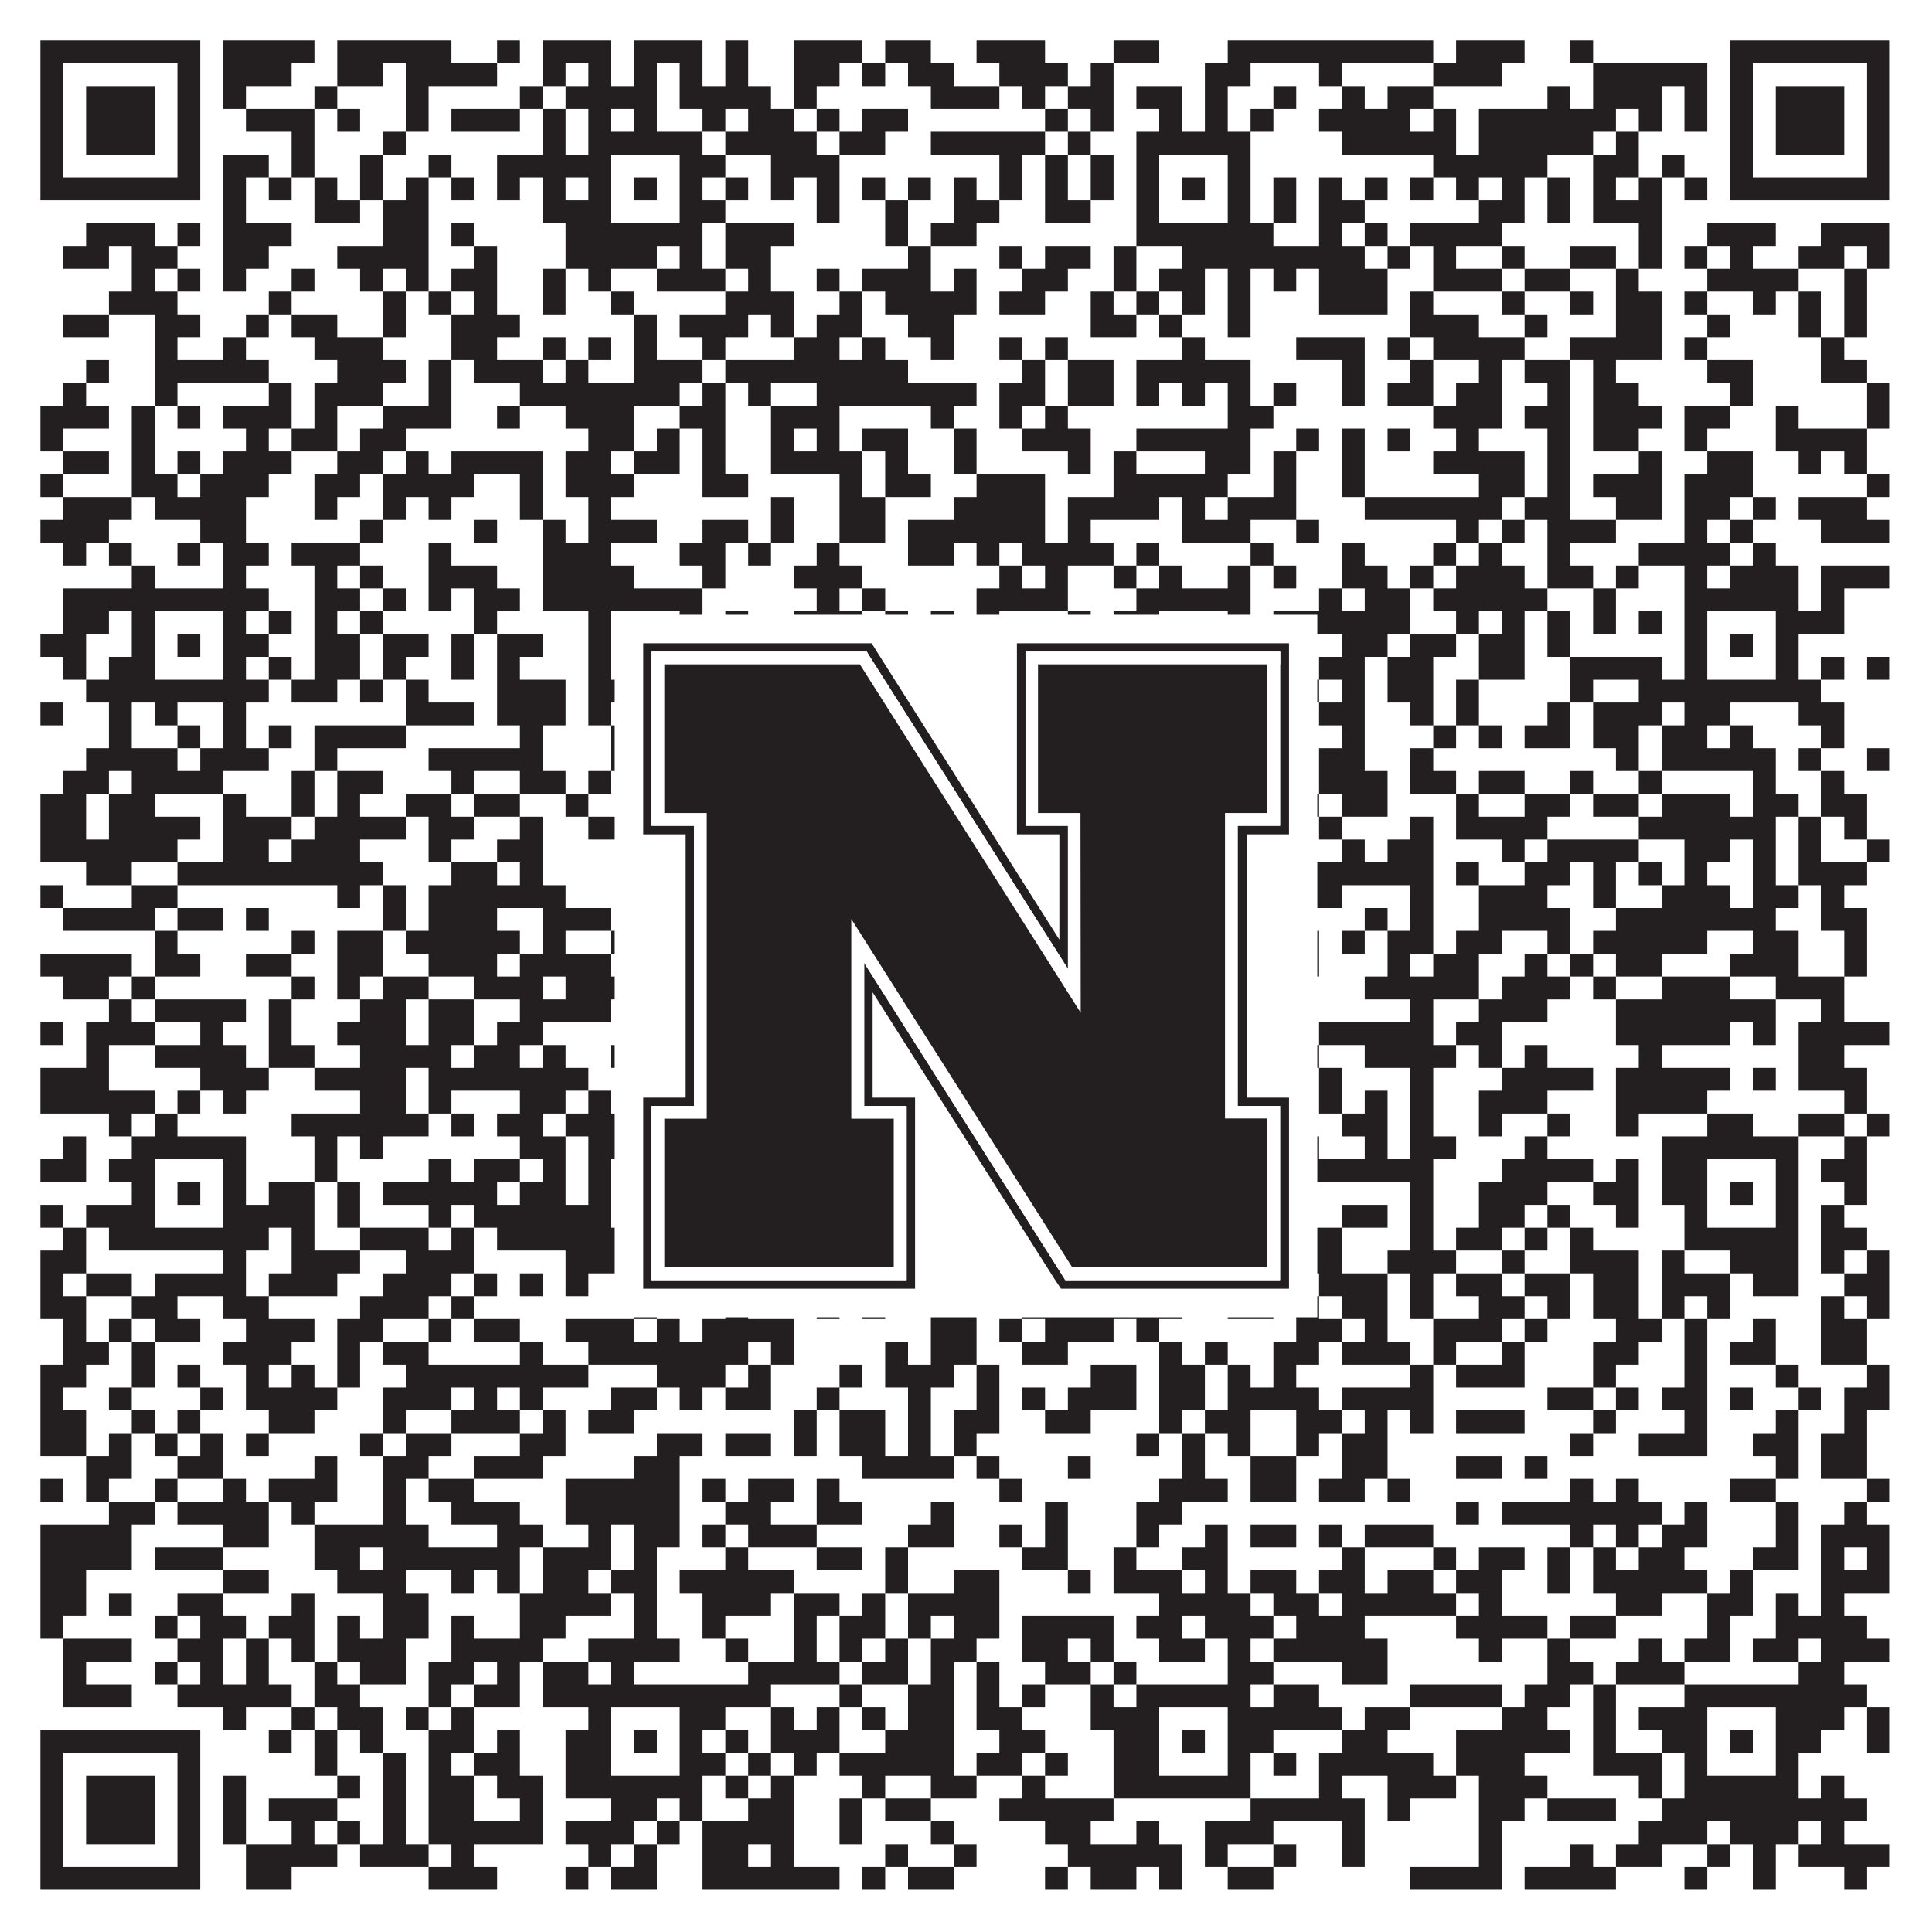 <?xml version="1.0"?>
<svg xmlns="http://www.w3.org/2000/svg" xmlns:xlink="http://www.w3.org/1999/xlink" version="1.1" width="1100px" height="1100px" viewBox="0 0 1100 1100"><rect x="0" y="0" width="1100" height="1100" fill="#ffffff" fill-opacity="1"/><path fill="#231f20" fill-opacity="1" d="M23,23L114,23L114,36L23,36ZM127,23L179,23L179,36L127,36ZM192,23L257,23L257,36L192,36ZM283,23L296,23L296,36L283,36ZM309,23L348,23L348,36L309,36ZM361,23L400,23L400,36L361,36ZM413,23L426,23L426,36L413,36ZM452,23L491,23L491,36L452,36ZM504,23L530,23L530,36L504,36ZM556,23L595,23L595,36L556,36ZM634,23L660,23L660,36L634,36ZM699,23L816,23L816,36L699,36ZM829,23L868,23L868,36L829,36ZM894,23L907,23L907,36L894,36ZM985,23L1076,23L1076,36L985,36ZM23,36L36,36L36,49L23,49ZM101,36L114,36L114,49L101,49ZM127,36L166,36L166,49L127,49ZM192,36L218,36L218,49L192,49ZM231,36L283,36L283,49L231,49ZM309,36L322,36L322,49L309,49ZM335,36L348,36L348,49L335,49ZM361,36L374,36L374,49L361,49ZM387,36L400,36L400,49L387,49ZM413,36L426,36L426,49L413,49ZM452,36L478,36L478,49L452,49ZM491,36L504,36L504,49L491,49ZM517,36L543,36L543,49L517,49ZM569,36L608,36L608,49L569,49ZM621,36L634,36L634,49L621,49ZM686,36L712,36L712,49L686,49ZM751,36L764,36L764,49L751,49ZM816,36L855,36L855,49L816,49ZM907,36L972,36L972,49L907,49ZM985,36L998,36L998,49L985,49ZM1063,36L1076,36L1076,49L1063,49ZM23,49L36,49L36,62L23,62ZM49,49L88,49L88,62L49,62ZM101,49L114,49L114,62L101,62ZM127,49L140,49L140,62L127,62ZM179,49L192,49L192,62L179,62ZM231,49L244,49L244,62L231,62ZM296,49L309,49L309,62L296,62ZM322,49L374,49L374,62L322,62ZM387,49L439,49L439,62L387,62ZM452,49L465,49L465,62L452,62ZM530,49L569,49L569,62L530,62ZM582,49L595,49L595,62L582,62ZM608,49L634,49L634,62L608,62ZM647,49L673,49L673,62L647,62ZM686,49L699,49L699,62L686,62ZM725,49L738,49L738,62L725,62ZM764,49L777,49L777,62L764,62ZM790,49L816,49L816,62L790,62ZM881,49L894,49L894,62L881,62ZM907,49L946,49L946,62L907,62ZM959,49L972,49L972,62L959,62ZM985,49L998,49L998,62L985,62ZM1011,49L1050,49L1050,62L1011,62ZM1063,49L1076,49L1076,62L1063,62ZM23,62L36,62L36,75L23,75ZM49,62L88,62L88,75L49,75ZM101,62L114,62L114,75L101,75ZM140,62L179,62L179,75L140,75ZM192,62L205,62L205,75L192,75ZM231,62L244,62L244,75L231,75ZM257,62L296,62L296,75L257,75ZM309,62L322,62L322,75L309,75ZM335,62L348,62L348,75L335,75ZM361,62L374,62L374,75L361,75ZM400,62L413,62L413,75L400,75ZM426,62L452,62L452,75L426,75ZM465,62L478,62L478,75L465,75ZM491,62L517,62L517,75L491,75ZM595,62L608,62L608,75L595,75ZM621,62L634,62L634,75L621,75ZM660,62L673,62L673,75L660,75ZM686,62L699,62L699,75L686,75ZM712,62L725,62L725,75L712,75ZM751,62L803,62L803,75L751,75ZM816,62L829,62L829,75L816,75ZM842,62L920,62L920,75L842,75ZM933,62L946,62L946,75L933,75ZM959,62L972,62L972,75L959,75ZM985,62L998,62L998,75L985,75ZM1011,62L1050,62L1050,75L1011,75ZM1063,62L1076,62L1076,75L1063,75ZM23,75L36,75L36,88L23,88ZM49,75L88,75L88,88L49,88ZM101,75L114,75L114,88L101,88ZM166,75L179,75L179,88L166,88ZM218,75L231,75L231,88L218,88ZM309,75L322,75L322,88L309,88ZM335,75L400,75L400,88L335,88ZM413,75L465,75L465,88L413,88ZM478,75L504,75L504,88L478,88ZM530,75L595,75L595,88L530,88ZM608,75L621,75L621,88L608,88ZM647,75L712,75L712,88L647,88ZM764,75L829,75L829,88L764,88ZM842,75L907,75L907,88L842,88ZM920,75L933,75L933,88L920,88ZM985,75L998,75L998,88L985,88ZM1011,75L1050,75L1050,88L1011,88ZM1063,75L1076,75L1076,88L1063,88ZM23,88L36,88L36,101L23,101ZM101,88L114,88L114,101L101,101ZM127,88L153,88L153,101L127,101ZM166,88L179,88L179,101L166,101ZM205,88L218,88L218,101L205,101ZM244,88L257,88L257,101L244,101ZM283,88L348,88L348,101L283,101ZM387,88L413,88L413,101L387,101ZM439,88L478,88L478,101L439,101ZM569,88L582,88L582,101L569,101ZM595,88L608,88L608,101L595,101ZM621,88L634,88L634,101L621,101ZM647,88L660,88L660,101L647,101ZM699,88L712,88L712,101L699,101ZM816,88L881,88L881,101L816,101ZM907,88L933,88L933,101L907,101ZM946,88L959,88L959,101L946,101ZM985,88L998,88L998,101L985,101ZM1063,88L1076,88L1076,101L1063,101ZM23,101L114,101L114,114L23,114ZM127,101L140,101L140,114L127,114ZM153,101L166,101L166,114L153,114ZM179,101L192,101L192,114L179,114ZM205,101L218,101L218,114L205,114ZM231,101L244,101L244,114L231,114ZM257,101L270,101L270,114L257,114ZM283,101L296,101L296,114L283,114ZM309,101L322,101L322,114L309,114ZM335,101L348,101L348,114L335,114ZM361,101L374,101L374,114L361,114ZM387,101L400,101L400,114L387,114ZM413,101L426,101L426,114L413,114ZM439,101L452,101L452,114L439,114ZM465,101L478,101L478,114L465,114ZM491,101L504,101L504,114L491,114ZM517,101L530,101L530,114L517,114ZM543,101L556,101L556,114L543,114ZM569,101L582,101L582,114L569,114ZM595,101L608,101L608,114L595,114ZM621,101L634,101L634,114L621,114ZM647,101L660,101L660,114L647,114ZM673,101L686,101L686,114L673,114ZM699,101L712,101L712,114L699,114ZM725,101L738,101L738,114L725,114ZM751,101L764,101L764,114L751,114ZM777,101L790,101L790,114L777,114ZM803,101L816,101L816,114L803,114ZM829,101L842,101L842,114L829,114ZM855,101L868,101L868,114L855,114ZM881,101L894,101L894,114L881,114ZM907,101L920,101L920,114L907,114ZM933,101L946,101L946,114L933,114ZM959,101L972,101L972,114L959,114ZM985,101L1076,101L1076,114L985,114ZM127,114L140,114L140,127L127,127ZM179,114L205,114L205,127L179,127ZM218,114L244,114L244,127L218,127ZM309,114L348,114L348,127L309,127ZM387,114L413,114L413,127L387,127ZM465,114L478,114L478,127L465,127ZM504,114L517,114L517,127L504,127ZM543,114L569,114L569,127L543,127ZM595,114L621,114L621,127L595,127ZM647,114L660,114L660,127L647,127ZM699,114L712,114L712,127L699,127ZM725,114L738,114L738,127L725,127ZM751,114L777,114L777,127L751,127ZM842,114L868,114L868,127L842,127ZM881,114L894,114L894,127L881,127ZM907,114L946,114L946,127L907,127ZM49,127L88,127L88,140L49,140ZM101,127L114,127L114,140L101,140ZM127,127L166,127L166,140L127,140ZM218,127L244,127L244,140L218,140ZM257,127L270,127L270,140L257,140ZM322,127L400,127L400,140L322,140ZM413,127L452,127L452,140L413,140ZM504,127L517,127L517,140L504,140ZM530,127L556,127L556,140L530,140ZM647,127L725,127L725,140L647,140ZM751,127L764,127L764,140L751,140ZM777,127L790,127L790,140L777,140ZM803,127L855,127L855,140L803,140ZM933,127L946,127L946,140L933,140ZM972,127L1011,127L1011,140L972,140ZM1037,127L1076,127L1076,140L1037,140ZM36,140L62,140L62,153L36,153ZM75,140L101,140L101,153L75,153ZM127,140L153,140L153,153L127,153ZM192,140L244,140L244,153L192,153ZM270,140L283,140L283,153L270,153ZM322,140L374,140L374,153L322,153ZM387,140L400,140L400,153L387,153ZM413,140L439,140L439,153L413,153ZM517,140L530,140L530,153L517,153ZM569,140L582,140L582,153L569,153ZM595,140L621,140L621,153L595,153ZM634,140L647,140L647,153L634,153ZM673,140L777,140L777,153L673,153ZM790,140L803,140L803,153L790,153ZM816,140L829,140L829,153L816,153ZM855,140L868,140L868,153L855,153ZM894,140L920,140L920,153L894,153ZM933,140L946,140L946,153L933,153ZM959,140L972,140L972,153L959,153ZM985,140L998,140L998,153L985,153ZM1024,140L1050,140L1050,153L1024,153ZM1063,140L1076,140L1076,153L1063,153ZM75,153L88,153L88,166L75,166ZM101,153L114,153L114,166L101,166ZM127,153L140,153L140,166L127,166ZM166,153L179,153L179,166L166,166ZM205,153L218,153L218,166L205,166ZM231,153L244,153L244,166L231,166ZM257,153L283,153L283,166L257,166ZM309,153L322,153L322,166L309,166ZM335,153L348,153L348,166L335,166ZM374,153L413,153L413,166L374,166ZM426,153L439,153L439,166L426,166ZM465,153L478,153L478,166L465,166ZM491,153L530,153L530,166L491,166ZM543,153L556,153L556,166L543,166ZM582,153L608,153L608,166L582,166ZM634,153L647,153L647,166L634,166ZM660,153L686,153L686,166L660,166ZM699,153L712,153L712,166L699,166ZM725,153L738,153L738,166L725,166ZM751,153L790,153L790,166L751,166ZM816,153L855,153L855,166L816,166ZM868,153L894,153L894,166L868,166ZM920,153L933,153L933,166L920,166ZM972,153L1024,153L1024,166L972,166ZM1050,153L1063,153L1063,166L1050,166ZM62,166L101,166L101,179L62,179ZM153,166L166,166L166,179L153,179ZM218,166L231,166L231,179L218,179ZM244,166L257,166L257,179L244,179ZM270,166L283,166L283,179L270,179ZM309,166L322,166L322,179L309,179ZM348,166L361,166L361,179L348,179ZM413,166L452,166L452,179L413,179ZM478,166L491,166L491,179L478,179ZM504,166L556,166L556,179L504,179ZM569,166L595,166L595,179L569,179ZM621,166L634,166L634,179L621,179ZM647,166L660,166L660,179L647,179ZM673,166L686,166L686,179L673,179ZM699,166L712,166L712,179L699,179ZM751,166L790,166L790,179L751,179ZM803,166L816,166L816,179L803,179ZM855,166L868,166L868,179L855,179ZM894,166L907,166L907,179L894,179ZM920,166L946,166L946,179L920,179ZM959,166L972,166L972,179L959,179ZM998,166L1011,166L1011,179L998,179ZM1024,166L1037,166L1037,179L1024,179ZM1050,166L1063,166L1063,179L1050,179ZM36,179L62,179L62,192L36,192ZM88,179L114,179L114,192L88,192ZM140,179L153,179L153,192L140,192ZM166,179L192,179L192,192L166,192ZM218,179L231,179L231,192L218,192ZM257,179L296,179L296,192L257,192ZM361,179L374,179L374,192L361,192ZM387,179L426,179L426,192L387,192ZM439,179L452,179L452,192L439,192ZM465,179L491,179L491,192L465,192ZM517,179L543,179L543,192L517,192ZM621,179L647,179L647,192L621,192ZM660,179L673,179L673,192L660,192ZM699,179L712,179L712,192L699,192ZM803,179L842,179L842,192L803,192ZM868,179L881,179L881,192L868,192ZM920,179L946,179L946,192L920,192ZM972,179L985,179L985,192L972,192ZM1024,179L1037,179L1037,192L1024,192ZM1050,179L1063,179L1063,192L1050,192ZM88,192L101,192L101,205L88,205ZM127,192L140,192L140,205L127,205ZM179,192L218,192L218,205L179,205ZM257,192L283,192L283,205L257,205ZM309,192L322,192L322,205L309,205ZM335,192L348,192L348,205L335,205ZM361,192L374,192L374,205L361,205ZM400,192L413,192L413,205L400,205ZM452,192L478,192L478,205L452,205ZM491,192L504,192L504,205L491,205ZM530,192L543,192L543,205L530,205ZM569,192L582,192L582,205L569,205ZM595,192L608,192L608,205L595,205ZM673,192L686,192L686,205L673,205ZM738,192L777,192L777,205L738,205ZM790,192L803,192L803,205L790,205ZM816,192L868,192L868,205L816,205ZM894,192L946,192L946,205L894,205ZM959,192L972,192L972,205L959,205ZM1037,192L1050,192L1050,205L1037,205ZM49,205L62,205L62,218L49,218ZM88,205L153,205L153,218L88,218ZM192,205L231,205L231,218L192,218ZM244,205L257,205L257,218L244,218ZM270,205L309,205L309,218L270,218ZM322,205L335,205L335,218L322,218ZM361,205L400,205L400,218L361,218ZM413,205L517,205L517,218L413,218ZM582,205L595,205L595,218L582,218ZM608,205L634,205L634,218L608,218ZM647,205L712,205L712,218L647,218ZM764,205L777,205L777,218L764,218ZM803,205L816,205L816,218L803,218ZM842,205L855,205L855,218L842,218ZM868,205L894,205L894,218L868,218ZM907,205L920,205L920,218L907,218ZM972,205L998,205L998,218L972,218ZM1037,205L1063,205L1063,218L1037,218ZM36,218L49,218L49,231L36,231ZM88,218L101,218L101,231L88,231ZM153,218L166,218L166,231L153,231ZM179,218L218,218L218,231L179,231ZM244,218L257,218L257,231L244,231ZM296,218L387,218L387,231L296,231ZM400,218L413,218L413,231L400,231ZM426,218L439,218L439,231L426,231ZM465,218L556,218L556,231L465,231ZM569,218L595,218L595,231L569,231ZM608,218L634,218L634,231L608,231ZM647,218L660,218L660,231L647,231ZM673,218L686,218L686,231L673,231ZM699,218L712,218L712,231L699,231ZM725,218L738,218L738,231L725,231ZM764,218L777,218L777,231L764,231ZM790,218L816,218L816,231L790,231ZM829,218L855,218L855,231L829,231ZM881,218L894,218L894,231L881,231ZM907,218L933,218L933,231L907,231ZM985,218L998,218L998,231L985,231ZM1063,218L1076,218L1076,231L1063,231ZM23,231L62,231L62,244L23,244ZM75,231L88,231L88,244L75,244ZM101,231L114,231L114,244L101,244ZM127,231L166,231L166,244L127,244ZM179,231L192,231L192,244L179,244ZM218,231L257,231L257,244L218,244ZM283,231L296,231L296,244L283,244ZM322,231L361,231L361,244L322,244ZM387,231L413,231L413,244L387,244ZM439,231L478,231L478,244L439,244ZM530,231L543,231L543,244L530,244ZM569,231L582,231L582,244L569,244ZM595,231L608,231L608,244L595,244ZM699,231L725,231L725,244L699,244ZM816,231L855,231L855,244L816,244ZM868,231L894,231L894,244L868,244ZM907,231L946,231L946,244L907,244ZM959,231L985,231L985,244L959,244ZM1011,231L1024,231L1024,244L1011,244ZM1063,231L1076,231L1076,244L1063,244ZM23,244L36,244L36,257L23,257ZM75,244L88,244L88,257L75,257ZM140,244L153,244L153,257L140,257ZM166,244L192,244L192,257L166,257ZM205,244L231,244L231,257L205,257ZM335,244L361,244L361,257L335,257ZM374,244L387,244L387,257L374,257ZM400,244L413,244L413,257L400,257ZM439,244L452,244L452,257L439,257ZM465,244L478,244L478,257L465,257ZM491,244L517,244L517,257L491,257ZM543,244L556,244L556,257L543,257ZM582,244L621,244L621,257L582,257ZM647,244L712,244L712,257L647,257ZM738,244L751,244L751,257L738,257ZM764,244L777,244L777,257L764,257ZM790,244L803,244L803,257L790,257ZM829,244L842,244L842,257L829,257ZM881,244L894,244L894,257L881,257ZM907,244L933,244L933,257L907,257ZM959,244L972,244L972,257L959,257ZM1011,244L1063,244L1063,257L1011,257ZM36,257L62,257L62,270L36,270ZM75,257L88,257L88,270L75,270ZM101,257L114,257L114,270L101,270ZM127,257L166,257L166,270L127,270ZM192,257L218,257L218,270L192,270ZM231,257L244,257L244,270L231,270ZM257,257L309,257L309,270L257,270ZM322,257L348,257L348,270L322,270ZM361,257L387,257L387,270L361,270ZM400,257L413,257L413,270L400,270ZM439,257L491,257L491,270L439,270ZM504,257L517,257L517,270L504,270ZM543,257L556,257L556,270L543,270ZM608,257L621,257L621,270L608,270ZM634,257L647,257L647,270L634,270ZM686,257L712,257L712,270L686,270ZM725,257L738,257L738,270L725,270ZM764,257L777,257L777,270L764,270ZM816,257L868,257L868,270L816,270ZM881,257L894,257L894,270L881,270ZM933,257L946,257L946,270L933,270ZM972,257L998,257L998,270L972,270ZM1024,257L1037,257L1037,270L1024,270ZM1050,257L1063,257L1063,270L1050,270ZM23,270L36,270L36,283L23,283ZM75,270L101,270L101,283L75,283ZM114,270L153,270L153,283L114,283ZM179,270L205,270L205,283L179,283ZM218,270L270,270L270,283L218,283ZM296,270L309,270L309,283L296,283ZM322,270L361,270L361,283L322,283ZM400,270L426,270L426,283L400,283ZM478,270L491,270L491,283L478,283ZM504,270L530,270L530,283L504,283ZM556,270L595,270L595,283L556,283ZM634,270L699,270L699,283L634,283ZM725,270L738,270L738,283L725,283ZM764,270L777,270L777,283L764,283ZM842,270L868,270L868,283L842,283ZM881,270L894,270L894,283L881,283ZM907,270L946,270L946,283L907,283ZM959,270L998,270L998,283L959,283ZM1063,270L1076,270L1076,283L1063,283ZM36,283L75,283L75,296L36,296ZM88,283L140,283L140,296L88,296ZM179,283L192,283L192,296L179,296ZM218,283L231,283L231,296L218,296ZM244,283L257,283L257,296L244,296ZM296,283L309,283L309,296L296,296ZM335,283L348,283L348,296L335,296ZM439,283L452,283L452,296L439,296ZM478,283L504,283L504,296L478,296ZM543,283L595,283L595,296L543,296ZM608,283L660,283L660,296L608,296ZM673,283L686,283L686,296L673,296ZM699,283L738,283L738,296L699,296ZM777,283L855,283L855,296L777,296ZM868,283L894,283L894,296L868,296ZM920,283L946,283L946,296L920,296ZM959,283L985,283L985,296L959,296ZM998,283L1011,283L1011,296L998,296ZM1024,283L1063,283L1063,296L1024,296ZM23,296L62,296L62,309L23,309ZM114,296L140,296L140,309L114,309ZM205,296L218,296L218,309L205,309ZM270,296L283,296L283,309L270,309ZM309,296L322,296L322,309L309,309ZM335,296L374,296L374,309L335,309ZM400,296L426,296L426,309L400,309ZM439,296L452,296L452,309L439,309ZM478,296L504,296L504,309L478,309ZM517,296L595,296L595,309L517,309ZM608,296L621,296L621,309L608,309ZM673,296L712,296L712,309L673,309ZM738,296L751,296L751,309L738,309ZM829,296L842,296L842,309L829,309ZM855,296L868,296L868,309L855,309ZM881,296L920,296L920,309L881,309ZM959,296L972,296L972,309L959,309ZM985,296L998,296L998,309L985,309ZM1037,296L1076,296L1076,309L1037,309ZM36,309L49,309L49,322L36,322ZM62,309L75,309L75,322L62,322ZM101,309L114,309L114,322L101,322ZM127,309L153,309L153,322L127,322ZM166,309L205,309L205,322L166,322ZM244,309L257,309L257,322L244,322ZM309,309L348,309L348,322L309,322ZM387,309L413,309L413,322L387,322ZM426,309L439,309L439,322L426,322ZM465,309L478,309L478,322L465,322ZM517,309L543,309L543,322L517,322ZM556,309L569,309L569,322L556,322ZM582,309L634,309L634,322L582,322ZM647,309L660,309L660,322L647,322ZM712,309L725,309L725,322L712,322ZM764,309L777,309L777,322L764,322ZM816,309L829,309L829,322L816,322ZM842,309L855,309L855,322L842,322ZM881,309L894,309L894,322L881,322ZM933,309L985,309L985,322L933,322ZM998,309L1011,309L1011,322L998,322ZM75,322L88,322L88,335L75,335ZM127,322L140,322L140,335L127,335ZM179,322L192,322L192,335L179,335ZM205,322L218,322L218,335L205,335ZM244,322L283,322L283,335L244,335ZM309,322L361,322L361,335L309,335ZM400,322L413,322L413,335L400,335ZM452,322L491,322L491,335L452,335ZM569,322L582,322L582,335L569,335ZM595,322L608,322L608,335L595,335ZM634,322L647,322L647,335L634,335ZM660,322L673,322L673,335L660,335ZM699,322L712,322L712,335L699,335ZM725,322L738,322L738,335L725,335ZM764,322L790,322L790,335L764,335ZM803,322L816,322L816,335L803,335ZM829,322L868,322L868,335L829,335ZM881,322L907,322L907,335L881,335ZM920,322L933,322L933,335L920,335ZM959,322L972,322L972,335L959,335ZM985,322L1024,322L1024,335L985,335ZM1037,322L1076,322L1076,335L1037,335ZM36,335L153,335L153,348L36,348ZM179,335L205,335L205,348L179,348ZM218,335L231,335L231,348L218,348ZM244,335L257,335L257,348L244,348ZM270,335L296,335L296,348L270,348ZM309,335L400,335L400,348L309,348ZM465,335L478,335L478,348L465,348ZM491,335L504,335L504,348L491,348ZM556,335L608,335L608,348L556,348ZM647,335L712,335L712,348L647,348ZM751,335L764,335L764,348L751,348ZM777,335L803,335L803,348L777,348ZM816,335L881,335L881,348L816,348ZM907,335L920,335L920,348L907,348ZM959,335L1024,335L1024,348L959,348ZM1037,335L1050,335L1050,348L1037,348ZM36,348L62,348L62,361L36,361ZM75,348L88,348L88,361L75,361ZM127,348L140,348L140,361L127,361ZM153,348L166,348L166,361L153,361ZM179,348L192,348L192,361L179,361ZM205,348L218,348L218,361L205,361ZM270,348L283,348L283,361L270,361ZM335,348L348,348L348,361L335,361ZM387,348L400,348L400,361L387,361ZM413,348L426,348L426,361L413,361ZM452,348L491,348L491,361L452,361ZM504,348L517,348L517,361L504,361ZM530,348L543,348L543,361L530,361ZM556,348L569,348L569,361L556,361ZM608,348L621,348L621,361L608,361ZM634,348L660,348L660,361L634,361ZM699,348L712,348L712,361L699,361ZM725,348L803,348L803,361L725,361ZM829,348L842,348L842,361L829,361ZM855,348L868,348L868,361L855,361ZM881,348L894,348L894,361L881,361ZM907,348L920,348L920,361L907,361ZM933,348L946,348L946,361L933,361ZM959,348L972,348L972,361L959,361ZM1011,348L1050,348L1050,361L1011,361ZM23,361L49,361L49,374L23,374ZM75,361L88,361L88,374L75,374ZM101,361L114,361L114,374L101,374ZM127,361L153,361L153,374L127,374ZM179,361L205,361L205,374L179,374ZM218,361L244,361L244,374L218,374ZM257,361L270,361L270,374L257,374ZM283,361L309,361L309,374L283,374ZM335,361L348,361L348,374L335,374ZM361,361L374,361L374,374L361,374ZM387,361L413,361L413,374L387,374ZM465,361L491,361L491,374L465,374ZM517,361L556,361L556,374L517,374ZM569,361L582,361L582,374L569,374ZM647,361L660,361L660,374L647,374ZM673,361L686,361L686,374L673,374ZM699,361L712,361L712,374L699,374ZM725,361L738,361L738,374L725,374ZM764,361L790,361L790,374L764,374ZM803,361L829,361L829,374L803,374ZM842,361L868,361L868,374L842,374ZM881,361L894,361L894,374L881,374ZM959,361L972,361L972,374L959,374ZM985,361L998,361L998,374L985,374ZM1011,361L1024,361L1024,374L1011,374ZM36,374L49,374L49,387L36,387ZM62,374L88,374L88,387L62,387ZM127,374L140,374L140,387L127,387ZM153,374L166,374L166,387L153,387ZM179,374L205,374L205,387L179,387ZM218,374L231,374L231,387L218,387ZM257,374L270,374L270,387L257,387ZM283,374L296,374L296,387L283,387ZM335,374L348,374L348,387L335,387ZM387,374L439,374L439,387L387,387ZM478,374L491,374L491,387L478,387ZM504,374L543,374L543,387L504,387ZM556,374L569,374L569,387L556,387ZM595,374L608,374L608,387L595,387ZM621,374L634,374L634,387L621,387ZM647,374L660,374L660,387L647,387ZM699,374L712,374L712,387L699,387ZM751,374L777,374L777,387L751,387ZM790,374L816,374L816,387L790,387ZM842,374L868,374L868,387L842,387ZM894,374L946,374L946,387L894,387ZM959,374L972,374L972,387L959,387ZM1011,374L1024,374L1024,387L1011,387ZM1037,374L1050,374L1050,387L1037,387ZM1063,374L1076,374L1076,387L1063,387ZM49,387L153,387L153,400L49,400ZM166,387L192,387L192,400L166,400ZM205,387L218,387L218,400L205,400ZM231,387L244,387L244,400L231,400ZM283,387L322,387L322,400L283,400ZM335,387L400,387L400,400L335,400ZM413,387L426,387L426,400L413,400ZM452,387L465,387L465,400L452,400ZM478,387L491,387L491,400L478,400ZM504,387L725,387L725,400L504,400ZM738,387L751,387L751,400L738,400ZM764,387L777,387L777,400L764,400ZM790,387L816,387L816,400L790,400ZM829,387L842,387L842,400L829,400ZM894,387L907,387L907,400L894,400ZM933,387L1037,387L1037,400L933,400ZM23,400L36,400L36,413L23,413ZM62,400L75,400L75,413L62,413ZM88,400L101,400L101,413L88,413ZM127,400L140,400L140,413L127,413ZM231,400L270,400L270,413L231,413ZM283,400L322,400L322,413L283,413ZM335,400L348,400L348,413L335,413ZM374,400L400,400L400,413L374,413ZM426,400L439,400L439,413L426,413ZM465,400L478,400L478,413L465,413ZM517,400L595,400L595,413L517,413ZM608,400L621,400L621,413L608,413ZM634,400L647,400L647,413L634,413ZM751,400L777,400L777,413L751,413ZM803,400L816,400L816,413L803,413ZM829,400L842,400L842,413L829,413ZM881,400L894,400L894,413L881,413ZM907,400L946,400L946,413L907,413ZM959,400L985,400L985,413L959,413ZM1024,400L1050,400L1050,413L1024,413ZM62,413L75,413L75,426L62,426ZM101,413L114,413L114,426L101,426ZM127,413L140,413L140,426L127,426ZM153,413L166,413L166,426L153,426ZM179,413L231,413L231,426L179,426ZM296,413L309,413L309,426L296,426ZM348,413L400,413L400,426L348,426ZM413,413L465,413L465,426L413,426ZM478,413L504,413L504,426L478,426ZM530,413L543,413L543,426L530,426ZM556,413L569,413L569,426L556,426ZM595,413L608,413L608,426L595,426ZM621,413L660,413L660,426L621,426ZM673,413L699,413L699,426L673,426ZM712,413L738,413L738,426L712,426ZM764,413L777,413L777,426L764,426ZM816,413L829,413L829,426L816,426ZM842,413L855,413L855,426L842,426ZM868,413L894,413L894,426L868,426ZM907,413L933,413L933,426L907,426ZM946,413L972,413L972,426L946,426ZM985,413L998,413L998,426L985,426ZM1037,413L1050,413L1050,426L1037,426ZM49,426L101,426L101,439L49,439ZM114,426L153,426L153,439L114,439ZM179,426L192,426L192,439L179,439ZM244,426L309,426L309,439L244,439ZM348,426L387,426L387,439L348,439ZM413,426L426,426L426,439L413,439ZM452,426L465,426L465,439L452,439ZM478,426L491,426L491,439L478,439ZM517,426L543,426L543,439L517,439ZM582,426L595,426L595,439L582,439ZM608,426L634,426L634,439L608,439ZM686,426L712,426L712,439L686,439ZM725,426L738,426L738,439L725,439ZM751,426L777,426L777,439L751,439ZM803,426L816,426L816,439L803,439ZM920,426L933,426L933,439L920,439ZM946,426L1011,426L1011,439L946,439ZM1024,426L1037,426L1037,439L1024,439ZM1063,426L1076,426L1076,439L1063,439ZM36,439L62,439L62,452L36,452ZM75,439L127,439L127,452L75,452ZM166,439L179,439L179,452L166,452ZM192,439L218,439L218,452L192,452ZM257,439L270,439L270,452L257,452ZM296,439L322,439L322,452L296,452ZM335,439L348,439L348,452L335,452ZM361,439L374,439L374,452L361,452ZM426,439L439,439L439,452L426,452ZM491,439L517,439L517,452L491,452ZM543,439L556,439L556,452L543,452ZM569,439L647,439L647,452L569,452ZM660,439L686,439L686,452L660,452ZM712,439L738,439L738,452L712,452ZM751,439L790,439L790,452L751,452ZM803,439L829,439L829,452L803,452ZM842,439L868,439L868,452L842,452ZM894,439L907,439L907,452L894,452ZM933,439L946,439L946,452L933,452ZM998,439L1011,439L1011,452L998,452ZM1037,439L1050,439L1050,452L1037,452ZM23,452L49,452L49,465L23,465ZM62,452L88,452L88,465L62,465ZM127,452L140,452L140,465L127,465ZM166,452L179,452L179,465L166,465ZM192,452L205,452L205,465L192,465ZM231,452L257,452L257,465L231,465ZM270,452L296,452L296,465L270,465ZM322,452L335,452L335,465L322,465ZM426,452L452,452L452,465L426,465ZM465,452L478,452L478,465L465,465ZM504,452L530,452L530,465L504,465ZM543,452L582,452L582,465L543,465ZM595,452L608,452L608,465L595,465ZM621,452L647,452L647,465L621,465ZM673,452L686,452L686,465L673,465ZM699,452L712,452L712,465L699,465ZM725,452L751,452L751,465L725,465ZM764,452L790,452L790,465L764,465ZM829,452L842,452L842,465L829,465ZM868,452L894,452L894,465L868,465ZM907,452L933,452L933,465L907,465ZM946,452L985,452L985,465L946,465ZM998,452L1024,452L1024,465L998,465ZM1037,452L1063,452L1063,465L1037,465ZM23,465L49,465L49,478L23,478ZM62,465L114,465L114,478L62,478ZM127,465L166,465L166,478L127,478ZM179,465L231,465L231,478L179,478ZM244,465L270,465L270,478L244,478ZM296,465L309,465L309,478L296,478ZM335,465L361,465L361,478L335,478ZM387,465L400,465L400,478L387,478ZM413,465L426,465L426,478L413,478ZM439,465L452,465L452,478L439,478ZM491,465L517,465L517,478L491,478ZM530,465L556,465L556,478L530,478ZM621,465L660,465L660,478L621,478ZM673,465L699,465L699,478L673,478ZM725,465L738,465L738,478L725,478ZM751,465L764,465L764,478L751,478ZM803,465L816,465L816,478L803,478ZM829,465L881,465L881,478L829,478ZM933,465L1011,465L1011,478L933,478ZM1024,465L1037,465L1037,478L1024,478ZM1050,465L1063,465L1063,478L1050,478ZM23,478L101,478L101,491L23,491ZM127,478L153,478L153,491L127,491ZM166,478L205,478L205,491L166,491ZM244,478L257,478L257,491L244,491ZM283,478L309,478L309,491L283,491ZM361,478L387,478L387,491L361,491ZM413,478L426,478L426,491L413,491ZM452,478L491,478L491,491L452,491ZM556,478L569,478L569,491L556,491ZM595,478L647,478L647,491L595,491ZM673,478L686,478L686,491L673,491ZM725,478L738,478L738,491L725,491ZM764,478L777,478L777,491L764,491ZM790,478L816,478L816,491L790,491ZM855,478L868,478L868,491L855,491ZM881,478L933,478L933,491L881,491ZM959,478L985,478L985,491L959,491ZM998,478L1011,478L1011,491L998,491ZM1024,478L1037,478L1037,491L1024,491ZM1063,478L1076,478L1076,491L1063,491ZM49,491L75,491L75,504L49,504ZM101,491L218,491L218,504L101,504ZM257,491L283,491L283,504L257,504ZM296,491L309,491L309,504L296,504ZM400,491L426,491L426,504L400,504ZM465,491L478,491L478,504L465,504ZM556,491L569,491L569,504L556,504ZM582,491L595,491L595,504L582,504ZM608,491L621,491L621,504L608,504ZM660,491L686,491L686,504L660,504ZM699,491L816,491L816,504L699,504ZM829,491L842,491L842,504L829,504ZM868,491L894,491L894,504L868,504ZM907,491L920,491L920,504L907,504ZM933,491L946,491L946,504L933,504ZM959,491L972,491L972,504L959,504ZM998,491L1011,491L1011,504L998,504ZM1024,491L1063,491L1063,504L1024,504ZM23,504L36,504L36,517L23,517ZM75,504L101,504L101,517L75,517ZM192,504L205,504L205,517L192,517ZM218,504L231,504L231,517L218,517ZM244,504L322,504L322,517L244,517ZM361,504L426,504L426,517L361,517ZM439,504L478,504L478,517L439,517ZM491,504L517,504L517,517L491,517ZM543,504L556,504L556,517L543,517ZM595,504L647,504L647,517L595,517ZM673,504L686,504L686,517L673,517ZM699,504L712,504L712,517L699,517ZM725,504L764,504L764,517L725,517ZM803,504L816,504L816,517L803,517ZM842,504L881,504L881,517L842,517ZM907,504L920,504L920,517L907,517ZM946,504L985,504L985,517L946,517ZM998,504L1024,504L1024,517L998,517ZM1037,504L1050,504L1050,517L1037,517ZM36,517L88,517L88,530L36,530ZM101,517L127,517L127,530L101,530ZM140,517L153,517L153,530L140,530ZM218,517L231,517L231,530L218,530ZM244,517L283,517L283,530L244,530ZM309,517L348,517L348,530L309,530ZM374,517L400,517L400,530L374,530ZM413,517L426,517L426,530L413,530ZM465,517L478,517L478,530L465,530ZM517,517L556,517L556,530L517,530ZM621,517L634,517L634,530L621,530ZM647,517L673,517L673,530L647,530ZM686,517L712,517L712,530L686,530ZM725,517L738,517L738,530L725,530ZM777,517L790,517L790,530L777,530ZM803,517L816,517L816,530L803,530ZM842,517L894,517L894,530L842,530ZM920,517L1011,517L1011,530L920,530ZM1037,517L1063,517L1063,530L1037,530ZM88,530L101,530L101,543L88,543ZM166,530L179,530L179,543L166,543ZM192,530L218,530L218,543L192,543ZM231,530L296,530L296,543L231,543ZM309,530L322,530L322,543L309,543ZM348,530L374,530L374,543L348,543ZM400,530L413,530L413,543L400,543ZM439,530L452,530L452,543L439,543ZM478,530L530,530L530,543L478,543ZM582,530L608,530L608,543L582,543ZM621,530L634,530L634,543L621,543ZM647,530L673,530L673,543L647,543ZM686,530L712,530L712,543L686,543ZM725,530L751,530L751,543L725,543ZM764,530L777,530L777,543L764,543ZM790,530L816,530L816,543L790,543ZM829,530L855,530L855,543L829,543ZM881,530L894,530L894,543L881,543ZM907,530L972,530L972,543L907,543ZM998,530L1024,530L1024,543L998,543ZM1050,530L1063,530L1063,543L1050,543ZM23,543L75,543L75,556L23,556ZM88,543L114,543L114,556L88,556ZM140,543L166,543L166,556L140,556ZM192,543L218,543L218,556L192,556ZM244,543L283,543L283,556L244,556ZM296,543L348,543L348,556L296,556ZM361,543L374,543L374,556L361,556ZM387,543L400,543L400,556L387,556ZM452,543L478,543L478,556L452,556ZM491,543L517,543L517,556L491,556ZM530,543L543,543L543,556L530,556ZM556,543L569,543L569,556L556,556ZM582,543L608,543L608,556L582,556ZM621,543L634,543L634,556L621,556ZM673,543L725,543L725,556L673,556ZM738,543L751,543L751,556L738,556ZM790,543L803,543L803,556L790,556ZM816,543L842,543L842,556L816,556ZM868,543L881,543L881,556L868,556ZM894,543L907,543L907,556L894,556ZM920,543L946,543L946,556L920,556ZM985,543L1024,543L1024,556L985,556ZM1050,543L1063,543L1063,556L1050,556ZM36,556L62,556L62,569L36,569ZM75,556L88,556L88,569L75,569ZM166,556L179,556L179,569L166,569ZM192,556L205,556L205,569L192,569ZM218,556L244,556L244,569L218,569ZM270,556L309,556L309,569L270,569ZM322,556L361,556L361,569L322,569ZM387,556L400,556L400,569L387,569ZM413,556L426,556L426,569L413,569ZM452,556L465,556L465,569L452,569ZM478,556L491,556L491,569L478,569ZM517,556L569,556L569,569L517,569ZM582,556L608,556L608,569L582,569ZM621,556L634,556L634,569L621,569ZM647,556L660,556L660,569L647,569ZM686,556L738,556L738,569L686,569ZM777,556L842,556L842,569L777,569ZM855,556L894,556L894,569L855,569ZM907,556L920,556L920,569L907,569ZM946,556L985,556L985,569L946,569ZM1011,556L1050,556L1050,569L1011,569ZM62,569L75,569L75,582L62,582ZM88,569L140,569L140,582L88,582ZM153,569L166,569L166,582L153,582ZM205,569L231,569L231,582L205,582ZM244,569L270,569L270,582L244,582ZM296,569L348,569L348,582L296,582ZM361,569L400,569L400,582L361,582ZM439,569L491,569L491,582L439,582ZM504,569L517,569L517,582L504,582ZM530,569L556,569L556,582L530,582ZM569,569L582,569L582,582L569,582ZM595,569L621,569L621,582L595,582ZM634,569L673,569L673,582L634,582ZM699,569L712,569L712,582L699,582ZM803,569L816,569L816,582L803,582ZM842,569L881,569L881,582L842,582ZM920,569L1011,569L1011,582L920,582ZM1037,569L1050,569L1050,582L1037,582ZM23,582L36,582L36,595L23,595ZM49,582L88,582L88,595L49,595ZM114,582L127,582L127,595L114,595ZM153,582L166,582L166,595L153,595ZM192,582L231,582L231,595L192,595ZM244,582L270,582L270,595L244,595ZM283,582L309,582L309,595L283,595ZM387,582L400,582L400,595L387,595ZM426,582L452,582L452,595L426,595ZM556,582L569,582L569,595L556,595ZM582,582L595,582L595,595L582,595ZM647,582L660,582L660,595L647,595ZM673,582L699,582L699,595L673,595ZM751,582L816,582L816,595L751,595ZM829,582L855,582L855,595L829,595ZM920,582L985,582L985,595L920,595ZM998,582L1011,582L1011,595L998,595ZM1024,582L1076,582L1076,595L1024,595ZM49,595L62,595L62,608L49,608ZM88,595L140,595L140,608L88,608ZM153,595L179,595L179,608L153,608ZM205,595L257,595L257,608L205,608ZM270,595L296,595L296,608L270,608ZM309,595L322,595L322,608L309,608ZM348,595L374,595L374,608L348,608ZM387,595L400,595L400,608L387,608ZM413,595L426,595L426,608L413,608ZM439,595L452,595L452,608L439,608ZM478,595L491,595L491,608L478,608ZM504,595L517,595L517,608L504,608ZM530,595L556,595L556,608L530,608ZM569,595L582,595L582,608L569,608ZM595,595L621,595L621,608L595,608ZM634,595L647,595L647,608L634,608ZM686,595L725,595L725,608L686,608ZM738,595L751,595L751,608L738,608ZM777,595L829,595L829,608L777,608ZM842,595L855,595L855,608L842,608ZM868,595L881,595L881,608L868,608ZM933,595L946,595L946,608L933,608ZM1024,595L1050,595L1050,608L1024,608ZM23,608L62,608L62,621L23,621ZM114,608L153,608L153,621L114,621ZM179,608L231,608L231,621L179,621ZM244,608L335,608L335,621L244,621ZM400,608L439,608L439,621L400,621ZM452,608L478,608L478,621L452,621ZM491,608L595,608L595,621L491,621ZM608,608L634,608L634,621L608,621ZM660,608L673,608L673,621L660,621ZM686,608L738,608L738,621L686,621ZM751,608L764,608L764,621L751,621ZM803,608L816,608L816,621L803,621ZM855,608L907,608L907,621L855,621ZM920,608L985,608L985,621L920,621ZM998,608L1011,608L1011,621L998,621ZM1024,608L1063,608L1063,621L1024,621ZM23,621L88,621L88,634L23,634ZM101,621L114,621L114,634L101,634ZM127,621L140,621L140,634L127,634ZM205,621L231,621L231,634L205,634ZM244,621L257,621L257,634L244,634ZM296,621L322,621L322,634L296,634ZM335,621L348,621L348,634L335,634ZM413,621L426,621L426,634L413,634ZM452,621L465,621L465,634L452,634ZM478,621L491,621L491,634L478,634ZM517,621L543,621L543,634L517,634ZM569,621L595,621L595,634L569,634ZM608,621L634,621L634,634L608,634ZM647,621L673,621L673,634L647,634ZM686,621L712,621L712,634L686,634ZM751,621L764,621L764,634L751,634ZM777,621L790,621L790,634L777,634ZM803,621L816,621L816,634L803,634ZM842,621L881,621L881,634L842,634ZM920,621L972,621L972,634L920,634ZM1050,621L1063,621L1063,634L1050,634ZM62,634L75,634L75,647L62,647ZM88,634L101,634L101,647L88,647ZM166,634L244,634L244,647L166,647ZM257,634L270,634L270,647L257,647ZM283,634L309,634L309,647L283,647ZM322,634L361,634L361,647L322,647ZM374,634L426,634L426,647L374,647ZM439,634L452,634L452,647L439,647ZM504,634L543,634L543,647L504,647ZM569,634L582,634L582,647L569,647ZM595,634L608,634L608,647L595,647ZM621,634L647,634L647,647L621,647ZM660,634L673,634L673,647L660,647ZM686,634L738,634L738,647L686,647ZM764,634L790,634L790,647L764,647ZM803,634L816,634L816,647L803,647ZM842,634L855,634L855,647L842,647ZM881,634L894,634L894,647L881,647ZM920,634L933,634L933,647L920,647ZM972,634L998,634L998,647L972,647ZM1024,634L1050,634L1050,647L1024,647ZM1063,634L1076,634L1076,647L1063,647ZM36,647L49,647L49,660L36,660ZM75,647L140,647L140,660L75,660ZM179,647L192,647L192,660L179,660ZM205,647L218,647L218,660L205,660ZM296,647L322,647L322,660L296,660ZM335,647L400,647L400,660L335,660ZM452,647L465,647L465,660L452,660ZM491,647L517,647L517,660L491,660ZM530,647L582,647L582,660L530,660ZM608,647L725,647L725,660L608,660ZM738,647L751,647L751,660L738,660ZM777,647L790,647L790,660L777,660ZM803,647L829,647L829,660L803,660ZM868,647L881,647L881,660L868,660ZM946,647L1024,647L1024,660L946,660ZM1050,647L1063,647L1063,660L1050,660ZM23,660L49,660L49,673L23,673ZM62,660L88,660L88,673L62,673ZM127,660L140,660L140,673L127,673ZM179,660L192,660L192,673L179,673ZM244,660L257,660L257,673L244,673ZM270,660L296,660L296,673L270,673ZM309,660L322,660L322,673L309,673ZM335,660L348,660L348,673L335,673ZM387,660L413,660L413,673L387,673ZM426,660L478,660L478,673L426,673ZM556,660L595,660L595,673L556,673ZM621,660L634,660L634,673L621,673ZM647,660L660,660L660,673L647,673ZM699,660L816,660L816,673L699,673ZM855,660L907,660L907,673L855,673ZM920,660L933,660L933,673L920,673ZM946,660L972,660L972,673L946,673ZM1011,660L1024,660L1024,673L1011,673ZM1037,660L1063,660L1063,673L1037,673ZM75,673L88,673L88,686L75,686ZM101,673L114,673L114,686L101,686ZM127,673L140,673L140,686L127,686ZM153,673L179,673L179,686L153,686ZM192,673L205,673L205,686L192,686ZM218,673L283,673L283,686L218,686ZM296,673L322,673L322,686L296,686ZM335,673L348,673L348,686L335,686ZM361,673L374,673L374,686L361,686ZM387,673L400,673L400,686L387,686ZM439,673L530,673L530,686L439,686ZM543,673L556,673L556,686L543,686ZM569,673L595,673L595,686L569,686ZM647,673L660,673L660,686L647,686ZM673,673L686,673L686,686L673,686ZM699,673L712,673L712,686L699,686ZM803,673L816,673L816,686L803,686ZM842,673L881,673L881,686L842,686ZM907,673L933,673L933,686L907,686ZM946,673L972,673L972,686L946,686ZM985,673L998,673L998,686L985,686ZM1011,673L1024,673L1024,686L1011,686ZM1050,673L1063,673L1063,686L1050,686ZM23,686L36,686L36,699L23,699ZM49,686L88,686L88,699L49,699ZM127,686L179,686L179,699L127,699ZM192,686L205,686L205,699L192,699ZM244,686L257,686L257,699L244,699ZM270,686L348,686L348,699L270,699ZM387,686L426,686L426,699L387,699ZM439,686L452,686L452,699L439,699ZM465,686L478,686L478,699L465,699ZM491,686L530,686L530,699L491,699ZM543,686L556,686L556,699L543,699ZM569,686L621,686L621,699L569,699ZM634,686L660,686L660,699L634,699ZM699,686L712,686L712,699L699,699ZM725,686L738,686L738,699L725,699ZM764,686L790,686L790,699L764,699ZM803,686L816,686L816,699L803,699ZM842,686L868,686L868,699L842,699ZM881,686L894,686L894,699L881,699ZM920,686L933,686L933,699L920,699ZM959,686L972,686L972,699L959,699ZM1011,686L1024,686L1024,699L1011,699ZM1037,686L1050,686L1050,699L1037,699ZM36,699L49,699L49,712L36,712ZM62,699L153,699L153,712L62,712ZM166,699L179,699L179,712L166,712ZM205,699L244,699L244,712L205,712ZM257,699L270,699L270,712L257,712ZM283,699L400,699L400,712L283,712ZM426,699L452,699L452,712L426,712ZM465,699L478,699L478,712L465,712ZM491,699L517,699L517,712L491,712ZM569,699L595,699L595,712L569,712ZM634,699L764,699L764,712L634,712ZM803,699L816,699L816,712L803,712ZM829,699L855,699L855,712L829,712ZM868,699L881,699L881,712L868,712ZM894,699L907,699L907,712L894,712ZM959,699L1024,699L1024,712L959,712ZM1037,699L1063,699L1063,712L1037,712ZM23,712L49,712L49,725L23,725ZM127,712L140,712L140,725L127,725ZM166,712L205,712L205,725L166,725ZM231,712L270,712L270,725L231,725ZM322,712L439,712L439,725L322,725ZM452,712L491,712L491,725L452,725ZM504,712L517,712L517,725L504,725ZM530,712L556,712L556,725L530,725ZM569,712L582,712L582,725L569,725ZM595,712L621,712L621,725L595,725ZM647,712L660,712L660,725L647,725ZM686,712L699,712L699,725L686,725ZM738,712L764,712L764,725L738,725ZM790,712L829,712L829,725L790,725ZM855,712L868,712L868,725L855,725ZM894,712L933,712L933,725L894,725ZM946,712L959,712L959,725L946,725ZM985,712L1024,712L1024,725L985,725ZM1037,712L1050,712L1050,725L1037,725ZM1063,712L1076,712L1076,725L1063,725ZM23,725L36,725L36,738L23,738ZM49,725L75,725L75,738L49,738ZM88,725L140,725L140,738L88,738ZM153,725L192,725L192,738L153,738ZM218,725L257,725L257,738L218,738ZM270,725L283,725L283,738L270,738ZM296,725L309,725L309,738L296,738ZM322,725L335,725L335,738L322,738ZM361,725L374,725L374,738L361,738ZM387,725L413,725L413,738L387,738ZM452,725L465,725L465,738L452,738ZM530,725L556,725L556,738L530,738ZM569,725L595,725L595,738L569,738ZM621,725L634,725L634,738L621,738ZM660,725L699,725L699,738L660,738ZM751,725L790,725L790,738L751,738ZM803,725L816,725L816,738L803,738ZM829,725L855,725L855,738L829,738ZM868,725L894,725L894,738L868,738ZM907,725L933,725L933,738L907,738ZM946,725L985,725L985,738L946,738ZM998,725L1024,725L1024,738L998,738ZM1050,725L1076,725L1076,738L1050,738ZM23,738L49,738L49,751L23,751ZM75,738L101,738L101,751L75,751ZM127,738L153,738L153,751L127,751ZM205,738L244,738L244,751L205,751ZM257,738L270,738L270,751L257,751ZM361,738L374,738L374,751L361,751ZM413,738L426,738L426,751L413,751ZM465,738L478,738L478,751L465,751ZM491,738L504,738L504,751L491,751ZM530,738L556,738L556,751L530,751ZM582,738L673,738L673,751L582,751ZM699,738L725,738L725,751L699,751ZM738,738L751,738L751,751L738,751ZM764,738L790,738L790,751L764,751ZM803,738L816,738L816,751L803,751ZM842,738L868,738L868,751L842,751ZM881,738L894,738L894,751L881,751ZM907,738L933,738L933,751L907,751ZM946,738L959,738L959,751L946,751ZM972,738L985,738L985,751L972,751ZM1037,738L1050,738L1050,751L1037,751ZM1063,738L1076,738L1076,751L1063,751ZM36,751L49,751L49,764L36,764ZM62,751L75,751L75,764L62,764ZM88,751L114,751L114,764L88,764ZM140,751L179,751L179,764L140,764ZM192,751L218,751L218,764L192,764ZM244,751L257,751L257,764L244,764ZM270,751L296,751L296,764L270,764ZM322,751L361,751L361,764L322,764ZM374,751L387,751L387,764L374,764ZM400,751L452,751L452,764L400,764ZM530,751L556,751L556,764L530,764ZM569,751L582,751L582,764L569,764ZM595,751L634,751L634,764L595,764ZM647,751L660,751L660,764L647,764ZM738,751L764,751L764,764L738,764ZM777,751L790,751L790,764L777,764ZM816,751L855,751L855,764L816,764ZM868,751L881,751L881,764L868,764ZM920,751L946,751L946,764L920,764ZM959,751L972,751L972,764L959,764ZM998,751L1011,751L1011,764L998,764ZM1037,751L1063,751L1063,764L1037,764ZM36,764L62,764L62,777L36,777ZM75,764L88,764L88,777L75,777ZM127,764L166,764L166,777L127,777ZM192,764L205,764L205,777L192,777ZM218,764L244,764L244,777L218,777ZM296,764L309,764L309,777L296,777ZM335,764L426,764L426,777L335,777ZM439,764L452,764L452,777L439,777ZM504,764L517,764L517,777L504,777ZM530,764L556,764L556,777L530,777ZM582,764L608,764L608,777L582,777ZM660,764L673,764L673,777L660,777ZM686,764L699,764L699,777L686,777ZM725,764L751,764L751,777L725,777ZM764,764L803,764L803,777L764,777ZM816,764L829,764L829,777L816,777ZM855,764L868,764L868,777L855,777ZM907,764L933,764L933,777L907,777ZM959,764L972,764L972,777L959,777ZM985,764L1011,764L1011,777L985,777ZM1037,764L1063,764L1063,777L1037,777ZM23,777L49,777L49,790L23,790ZM75,777L88,777L88,790L75,790ZM101,777L114,777L114,790L101,790ZM140,777L153,777L153,790L140,790ZM166,777L179,777L179,790L166,790ZM192,777L205,777L205,790L192,790ZM231,777L335,777L335,790L231,790ZM374,777L413,777L413,790L374,790ZM426,777L439,777L439,790L426,790ZM478,777L491,777L491,790L478,790ZM504,777L543,777L543,790L504,790ZM556,777L569,777L569,790L556,790ZM621,777L647,777L647,790L621,790ZM660,777L686,777L686,790L660,790ZM699,777L712,777L712,790L699,790ZM725,777L738,777L738,790L725,790ZM803,777L816,777L816,790L803,790ZM829,777L868,777L868,790L829,790ZM907,777L920,777L920,790L907,790ZM959,777L972,777L972,790L959,790ZM1011,777L1024,777L1024,790L1011,790ZM1063,777L1076,777L1076,790L1063,790ZM23,790L36,790L36,803L23,803ZM62,790L75,790L75,803L62,803ZM114,790L127,790L127,803L114,803ZM140,790L192,790L192,803L140,803ZM218,790L257,790L257,803L218,803ZM270,790L283,790L283,803L270,803ZM296,790L309,790L309,803L296,803ZM348,790L374,790L374,803L348,803ZM387,790L400,790L400,803L387,803ZM413,790L439,790L439,803L413,803ZM465,790L478,790L478,803L465,803ZM517,790L530,790L530,803L517,803ZM556,790L569,790L569,803L556,803ZM582,790L595,790L595,803L582,803ZM608,790L647,790L647,803L608,803ZM660,790L686,790L686,803L660,803ZM699,790L751,790L751,803L699,803ZM764,790L816,790L816,803L764,803ZM881,790L907,790L907,803L881,803ZM920,790L933,790L933,803L920,803ZM946,790L972,790L972,803L946,803ZM985,790L998,790L998,803L985,803ZM1024,790L1037,790L1037,803L1024,803ZM1050,790L1076,790L1076,803L1050,803ZM23,803L49,803L49,816L23,816ZM75,803L88,803L88,816L75,816ZM101,803L114,803L114,816L101,816ZM153,803L179,803L179,816L153,816ZM218,803L231,803L231,816L218,816ZM257,803L296,803L296,816L257,816ZM309,803L322,803L322,816L309,816ZM335,803L361,803L361,816L335,816ZM452,803L465,803L465,816L452,816ZM478,803L504,803L504,816L478,816ZM517,803L530,803L530,816L517,816ZM543,803L569,803L569,816L543,816ZM595,803L621,803L621,816L595,816ZM660,803L673,803L673,816L660,816ZM686,803L712,803L712,816L686,816ZM738,803L764,803L764,816L738,816ZM777,803L790,803L790,816L777,816ZM803,803L816,803L816,816L803,816ZM829,803L868,803L868,816L829,816ZM907,803L920,803L920,816L907,816ZM959,803L972,803L972,816L959,816ZM1011,803L1024,803L1024,816L1011,816ZM1050,803L1063,803L1063,816L1050,816ZM23,816L49,816L49,829L23,829ZM62,816L75,816L75,829L62,829ZM88,816L101,816L101,829L88,829ZM114,816L127,816L127,829L114,829ZM140,816L153,816L153,829L140,829ZM205,816L218,816L218,829L205,829ZM231,816L257,816L257,829L231,829ZM296,816L322,816L322,829L296,829ZM374,816L400,816L400,829L374,829ZM413,816L439,816L439,829L413,829ZM452,816L465,816L465,829L452,829ZM478,816L504,816L504,829L478,829ZM517,816L530,816L530,829L517,829ZM543,816L556,816L556,829L543,829ZM647,816L660,816L660,829L647,829ZM673,816L686,816L686,829L673,829ZM699,816L712,816L712,829L699,829ZM738,816L751,816L751,829L738,829ZM764,816L790,816L790,829L764,829ZM894,816L907,816L907,829L894,829ZM933,816L972,816L972,829L933,829ZM998,816L1024,816L1024,829L998,829ZM1037,816L1063,816L1063,829L1037,829ZM49,829L75,829L75,842L49,842ZM101,829L127,829L127,842L101,842ZM179,829L192,829L192,842L179,842ZM218,829L244,829L244,842L218,842ZM270,829L309,829L309,842L270,842ZM361,829L387,829L387,842L361,842ZM491,829L543,829L543,842L491,842ZM556,829L569,829L569,842L556,842ZM608,829L621,829L621,842L608,842ZM673,829L686,829L686,842L673,842ZM712,829L738,829L738,842L712,842ZM764,829L790,829L790,842L764,842ZM829,829L855,829L855,842L829,842ZM868,829L881,829L881,842L868,842ZM1011,829L1024,829L1024,842L1011,842ZM1037,829L1063,829L1063,842L1037,842ZM23,842L36,842L36,855L23,855ZM49,842L62,842L62,855L49,855ZM88,842L101,842L101,855L88,855ZM127,842L140,842L140,855L127,855ZM153,842L192,842L192,855L153,855ZM218,842L231,842L231,855L218,855ZM244,842L270,842L270,855L244,855ZM322,842L387,842L387,855L322,855ZM400,842L413,842L413,855L400,855ZM426,842L452,842L452,855L426,855ZM465,842L478,842L478,855L465,855ZM569,842L582,842L582,855L569,855ZM660,842L699,842L699,855L660,855ZM712,842L738,842L738,855L712,855ZM751,842L777,842L777,855L751,855ZM790,842L803,842L803,855L790,855ZM894,842L907,842L907,855L894,855ZM920,842L933,842L933,855L920,855ZM985,842L1011,842L1011,855L985,855ZM1063,842L1076,842L1076,855L1063,855ZM62,855L88,855L88,868L62,868ZM101,855L153,855L153,868L101,868ZM166,855L179,855L179,868L166,868ZM218,855L231,855L231,868L218,868ZM257,855L296,855L296,868L257,868ZM322,855L387,855L387,868L322,868ZM413,855L439,855L439,868L413,868ZM465,855L491,855L491,868L465,868ZM530,855L543,855L543,868L530,868ZM595,855L608,855L608,868L595,868ZM647,855L673,855L673,868L647,868ZM829,855L842,855L842,868L829,868ZM855,855L946,855L946,868L855,868ZM959,855L972,855L972,868L959,868ZM1011,855L1024,855L1024,868L1011,868ZM1050,855L1063,855L1063,868L1050,868ZM23,868L75,868L75,881L23,881ZM127,868L153,868L153,881L127,881ZM179,868L244,868L244,881L179,881ZM283,868L309,868L309,881L283,881ZM335,868L348,868L348,881L335,881ZM361,868L387,868L387,881L361,881ZM400,868L413,868L413,881L400,881ZM426,868L465,868L465,881L426,881ZM517,868L543,868L543,881L517,881ZM569,868L582,868L582,881L569,881ZM595,868L608,868L608,881L595,881ZM647,868L660,868L660,881L647,881ZM686,868L699,868L699,881L686,881ZM712,868L738,868L738,881L712,881ZM751,868L764,868L764,881L751,881ZM777,868L816,868L816,881L777,881ZM894,868L907,868L907,881L894,881ZM920,868L933,868L933,881L920,881ZM946,868L972,868L972,881L946,881ZM1011,868L1024,868L1024,881L1011,881ZM1037,868L1076,868L1076,881L1037,881ZM23,881L75,881L75,894L23,894ZM88,881L127,881L127,894L88,894ZM179,881L205,881L205,894L179,894ZM218,881L296,881L296,894L218,894ZM309,881L348,881L348,894L309,894ZM361,881L374,881L374,894L361,894ZM413,881L426,881L426,894L413,894ZM465,881L491,881L491,894L465,894ZM504,881L517,881L517,894L504,894ZM582,881L608,881L608,894L582,894ZM634,881L647,881L647,894L634,894ZM673,881L699,881L699,894L673,894ZM764,881L777,881L777,894L764,894ZM816,881L829,881L829,894L816,894ZM842,881L868,881L868,894L842,894ZM881,881L894,881L894,894L881,894ZM907,881L920,881L920,894L907,894ZM933,881L959,881L959,894L933,894ZM998,881L1024,881L1024,894L998,894ZM1037,881L1050,881L1050,894L1037,894ZM1063,881L1076,881L1076,894L1063,894ZM23,894L49,894L49,907L23,907ZM127,894L153,894L153,907L127,907ZM192,894L231,894L231,907L192,907ZM257,894L270,894L270,907L257,907ZM283,894L296,894L296,907L283,907ZM309,894L335,894L335,907L309,907ZM348,894L374,894L374,907L348,907ZM387,894L452,894L452,907L387,907ZM504,894L517,894L517,907L504,907ZM543,894L569,894L569,907L543,907ZM608,894L621,894L621,907L608,907ZM634,894L673,894L673,907L634,907ZM686,894L699,894L699,907L686,907ZM712,894L738,894L738,907L712,907ZM751,894L777,894L777,907L751,907ZM790,894L816,894L816,907L790,907ZM829,894L855,894L855,907L829,907ZM881,894L894,894L894,907L881,907ZM907,894L972,894L972,907L907,907ZM985,894L998,894L998,907L985,907ZM1037,894L1076,894L1076,907L1037,907ZM23,907L49,907L49,920L23,920ZM62,907L75,907L75,920L62,920ZM101,907L127,907L127,920L101,920ZM166,907L179,907L179,920L166,920ZM218,907L244,907L244,920L218,920ZM296,907L348,907L348,920L296,920ZM361,907L374,907L374,920L361,920ZM400,907L439,907L439,920L400,920ZM452,907L478,907L478,920L452,920ZM491,907L504,907L504,920L491,920ZM517,907L569,907L569,920L517,920ZM660,907L712,907L712,920L660,920ZM725,907L751,907L751,920L725,920ZM764,907L829,907L829,920L764,920ZM842,907L855,907L855,920L842,920ZM920,907L946,907L946,920L920,920ZM972,907L998,907L998,920L972,920ZM1011,907L1024,907L1024,920L1011,920ZM1037,907L1050,907L1050,920L1037,920ZM23,920L36,920L36,933L23,933ZM88,920L101,920L101,933L88,933ZM114,920L140,920L140,933L114,933ZM153,920L179,920L179,933L153,933ZM192,920L205,920L205,933L192,933ZM218,920L244,920L244,933L218,933ZM257,920L270,920L270,933L257,933ZM296,920L322,920L322,933L296,933ZM361,920L374,920L374,933L361,933ZM400,920L413,920L413,933L400,933ZM452,920L465,920L465,933L452,933ZM478,920L504,920L504,933L478,933ZM517,920L530,920L530,933L517,933ZM543,920L569,920L569,933L543,933ZM582,920L634,920L634,933L582,933ZM647,920L673,920L673,933L647,933ZM686,920L725,920L725,933L686,933ZM738,920L777,920L777,933L738,933ZM829,920L881,920L881,933L829,933ZM894,920L920,920L920,933L894,933ZM972,920L985,920L985,933L972,933ZM1011,920L1063,920L1063,933L1011,933ZM36,933L75,933L75,946L36,946ZM101,933L127,933L127,946L101,946ZM140,933L153,933L153,946L140,946ZM166,933L179,933L179,946L166,946ZM192,933L231,933L231,946L192,946ZM257,933L309,933L309,946L257,946ZM335,933L387,933L387,946L335,946ZM413,933L426,933L426,946L413,946ZM452,933L465,933L465,946L452,946ZM478,933L491,933L491,946L478,946ZM504,933L517,933L517,946L504,946ZM530,933L556,933L556,946L530,946ZM582,933L608,933L608,946L582,946ZM621,933L634,933L634,946L621,946ZM660,933L686,933L686,946L660,946ZM699,933L712,933L712,946L699,946ZM725,933L790,933L790,946L725,946ZM842,933L855,933L855,946L842,946ZM881,933L894,933L894,946L881,946ZM933,933L946,933L946,946L933,946ZM959,933L985,933L985,946L959,946ZM998,933L1024,933L1024,946L998,946ZM1037,933L1076,933L1076,946L1037,946ZM36,946L49,946L49,959L36,959ZM88,946L101,946L101,959L88,959ZM114,946L127,946L127,959L114,959ZM140,946L153,946L153,959L140,959ZM179,946L192,946L192,959L179,959ZM205,946L231,946L231,959L205,959ZM244,946L270,946L270,959L244,959ZM283,946L296,946L296,959L283,959ZM309,946L335,946L335,959L309,959ZM348,946L361,946L361,959L348,959ZM426,946L478,946L478,959L426,959ZM491,946L517,946L517,959L491,959ZM530,946L543,946L543,959L530,959ZM556,946L569,946L569,959L556,959ZM595,946L621,946L621,959L595,959ZM634,946L647,946L647,959L634,959ZM699,946L725,946L725,959L699,959ZM764,946L790,946L790,959L764,959ZM881,946L907,946L907,959L881,959ZM920,946L959,946L959,959L920,959ZM1024,946L1050,946L1050,959L1024,959ZM36,959L75,959L75,972L36,972ZM101,959L166,959L166,972L101,972ZM179,959L205,959L205,972L179,972ZM244,959L257,959L257,972L244,972ZM270,959L296,959L296,972L270,972ZM309,959L439,959L439,972L309,972ZM478,959L491,959L491,972L478,972ZM517,959L543,959L543,972L517,972ZM556,959L569,959L569,972L556,972ZM582,959L595,959L595,972L582,972ZM621,959L634,959L634,972L621,972ZM647,959L712,959L712,972L647,972ZM725,959L751,959L751,972L725,972ZM803,959L855,959L855,972L803,972ZM868,959L894,959L894,972L868,972ZM907,959L920,959L920,972L907,972ZM959,959L1063,959L1063,972L959,972ZM127,972L140,972L140,985L127,985ZM166,972L179,972L179,985L166,985ZM192,972L218,972L218,985L192,985ZM231,972L244,972L244,985L231,985ZM257,972L270,972L270,985L257,985ZM335,972L348,972L348,985L335,985ZM387,972L413,972L413,985L387,985ZM439,972L452,972L452,985L439,985ZM465,972L478,972L478,985L465,985ZM491,972L504,972L504,985L491,985ZM517,972L543,972L543,985L517,985ZM556,972L582,972L582,985L556,985ZM621,972L660,972L660,985L621,985ZM699,972L764,972L764,985L699,985ZM777,972L803,972L803,985L777,985ZM855,972L881,972L881,985L855,985ZM907,972L920,972L920,985L907,985ZM933,972L972,972L972,985L933,985ZM1011,972L1050,972L1050,985L1011,985ZM1063,972L1076,972L1076,985L1063,985ZM23,985L114,985L114,998L23,998ZM153,985L166,985L166,998L153,998ZM179,985L192,985L192,998L179,998ZM205,985L218,985L218,998L205,998ZM244,985L270,985L270,998L244,998ZM283,985L296,985L296,998L283,998ZM322,985L348,985L348,998L322,998ZM361,985L374,985L374,998L361,998ZM387,985L400,985L400,998L387,998ZM413,985L426,985L426,998L413,998ZM439,985L478,985L478,998L439,998ZM504,985L543,985L543,998L504,998ZM569,985L595,985L595,998L569,998ZM634,985L660,985L660,998L634,998ZM673,985L686,985L686,998L673,998ZM699,985L725,985L725,998L699,998ZM764,985L790,985L790,998L764,998ZM829,985L894,985L894,998L829,998ZM907,985L920,985L920,998L907,998ZM946,985L972,985L972,998L946,998ZM985,985L998,985L998,998L985,998ZM1011,985L1037,985L1037,998L1011,998ZM1063,985L1076,985L1076,998L1063,998ZM23,998L36,998L36,1011L23,1011ZM101,998L114,998L114,1011L101,1011ZM179,998L192,998L192,1011L179,1011ZM218,998L231,998L231,1011L218,1011ZM244,998L257,998L257,1011L244,1011ZM270,998L296,998L296,1011L270,1011ZM322,998L348,998L348,1011L322,1011ZM387,998L413,998L413,1011L387,1011ZM426,998L439,998L439,1011L426,1011ZM452,998L465,998L465,1011L452,1011ZM478,998L543,998L543,1011L478,1011ZM556,998L582,998L582,1011L556,1011ZM595,998L608,998L608,1011L595,1011ZM634,998L660,998L660,1011L634,1011ZM699,998L712,998L712,1011L699,1011ZM725,998L738,998L738,1011L725,1011ZM751,998L816,998L816,1011L751,1011ZM829,998L868,998L868,1011L829,1011ZM907,998L946,998L946,1011L907,1011ZM959,998L972,998L972,1011L959,1011ZM1011,998L1024,998L1024,1011L1011,1011ZM23,1011L36,1011L36,1024L23,1024ZM49,1011L88,1011L88,1024L49,1024ZM101,1011L114,1011L114,1024L101,1024ZM127,1011L140,1011L140,1024L127,1024ZM192,1011L205,1011L205,1024L192,1024ZM218,1011L231,1011L231,1024L218,1024ZM244,1011L270,1011L270,1024L244,1024ZM283,1011L309,1011L309,1024L283,1024ZM322,1011L400,1011L400,1024L322,1024ZM413,1011L426,1011L426,1024L413,1024ZM439,1011L452,1011L452,1024L439,1024ZM491,1011L504,1011L504,1024L491,1024ZM530,1011L556,1011L556,1024L530,1024ZM582,1011L595,1011L595,1024L582,1024ZM634,1011L712,1011L712,1024L634,1024ZM751,1011L764,1011L764,1024L751,1024ZM790,1011L829,1011L829,1024L790,1024ZM842,1011L881,1011L881,1024L842,1024ZM933,1011L946,1011L946,1024L933,1024ZM959,1011L1024,1011L1024,1024L959,1024ZM1037,1011L1050,1011L1050,1024L1037,1024ZM23,1024L36,1024L36,1037L23,1037ZM49,1024L88,1024L88,1037L49,1037ZM101,1024L114,1024L114,1037L101,1037ZM127,1024L140,1024L140,1037L127,1037ZM153,1024L192,1024L192,1037L153,1037ZM218,1024L231,1024L231,1037L218,1037ZM244,1024L270,1024L270,1037L244,1037ZM296,1024L309,1024L309,1037L296,1037ZM348,1024L374,1024L374,1037L348,1037ZM387,1024L400,1024L400,1037L387,1037ZM426,1024L452,1024L452,1037L426,1037ZM478,1024L491,1024L491,1037L478,1037ZM504,1024L530,1024L530,1037L504,1037ZM569,1024L634,1024L634,1037L569,1037ZM712,1024L777,1024L777,1037L712,1037ZM790,1024L803,1024L803,1037L790,1037ZM842,1024L868,1024L868,1037L842,1037ZM881,1024L920,1024L920,1037L881,1037ZM946,1024L1063,1024L1063,1037L946,1037ZM23,1037L36,1037L36,1050L23,1050ZM49,1037L88,1037L88,1050L49,1050ZM101,1037L114,1037L114,1050L101,1050ZM127,1037L140,1037L140,1050L127,1050ZM166,1037L179,1037L179,1050L166,1050ZM192,1037L205,1037L205,1050L192,1050ZM218,1037L231,1037L231,1050L218,1050ZM244,1037L309,1037L309,1050L244,1050ZM322,1037L361,1037L361,1050L322,1050ZM374,1037L387,1037L387,1050L374,1050ZM400,1037L452,1037L452,1050L400,1050ZM478,1037L491,1037L491,1050L478,1050ZM530,1037L543,1037L543,1050L530,1050ZM595,1037L621,1037L621,1050L595,1050ZM647,1037L660,1037L660,1050L647,1050ZM686,1037L725,1037L725,1050L686,1050ZM764,1037L777,1037L777,1050L764,1050ZM842,1037L855,1037L855,1050L842,1050ZM933,1037L972,1037L972,1050L933,1050ZM985,1037L1024,1037L1024,1050L985,1050ZM1037,1037L1050,1037L1050,1050L1037,1050ZM23,1050L36,1050L36,1063L23,1063ZM101,1050L114,1050L114,1063L101,1063ZM140,1050L192,1050L192,1063L140,1063ZM205,1050L244,1050L244,1063L205,1063ZM257,1050L270,1050L270,1063L257,1063ZM335,1050L348,1050L348,1063L335,1063ZM361,1050L374,1050L374,1063L361,1063ZM400,1050L426,1050L426,1063L400,1063ZM439,1050L452,1050L452,1063L439,1063ZM504,1050L517,1050L517,1063L504,1063ZM543,1050L556,1050L556,1063L543,1063ZM608,1050L673,1050L673,1063L608,1063ZM686,1050L699,1050L699,1063L686,1063ZM725,1050L738,1050L738,1063L725,1063ZM764,1050L777,1050L777,1063L764,1063ZM842,1050L855,1050L855,1063L842,1063ZM894,1050L907,1050L907,1063L894,1063ZM920,1050L946,1050L946,1063L920,1063ZM972,1050L985,1050L985,1063L972,1063ZM998,1050L1011,1050L1011,1063L998,1063ZM1024,1050L1076,1050L1076,1063L1024,1063ZM23,1063L114,1063L114,1076L23,1076ZM140,1063L166,1063L166,1076L140,1076ZM244,1063L283,1063L283,1076L244,1076ZM322,1063L335,1063L335,1076L322,1076ZM348,1063L374,1063L374,1076L348,1076ZM400,1063L478,1063L478,1076L400,1076ZM491,1063L504,1063L504,1076L491,1076ZM517,1063L543,1063L543,1076L517,1076ZM595,1063L608,1063L608,1076L595,1076ZM621,1063L647,1063L647,1076L621,1076ZM660,1063L673,1063L673,1076L660,1076ZM699,1063L725,1063L725,1076L699,1076ZM803,1063L855,1063L855,1076L803,1076ZM868,1063L920,1063L920,1076L868,1076ZM959,1063L972,1063L972,1076L959,1076ZM998,1063L1011,1063L1011,1076L998,1076ZM1050,1063L1063,1063L1063,1076L1050,1076Z"/>
<svg x="350" y="350" width="400" height="400" version="1.1" xmlns="http://www.w3.org/2000/svg" xmlns:xlink="http://www.w3.org/1999/xlink"
	 viewBox="0 0 302.9 302.9" style="enable-background:new 0 0 302.9 302.9;" xml:space="preserve">
<style type="text/css">
	.st0{fill:#FFFFFF;}
	.st1{fill:#231F20;}
</style>
<g>
	<rect class="st0" width="302.9" height="302.9"/>
</g>
<g>
	<g>
		<path class="st1" d="M281.4,12.3h-108v82.4h18.3v45.4L113.4,16.5l-2.6-4.2H12.3v82.4h18.3v113.5H12.3v82.4h117.2v-82.4h-18.3
			v-45.4l78.4,123.6l2.8,4.2h98.3v-82.4h-18.3V94.7h18.3V12.3H281.4L281.4,12.3z M286.9,21.4V91h-18.3v120.8h18.3v75.1h-92.6
			l-1.6-2.6l-85.1-134.2v61.7h18.3v75.1H15.9v-75.1h18.3V91H15.9V15.9h92.7l1.7,2.6l85.1,134.2V91h-18.3V15.9h109.9V21.4L286.9,21.4
			z"/>
		<path class="st0" d="M281.4,15.9H177.1V91h18.3v61.7L110.2,18.5l-1.5-2.6H15.9V91h18.3v120.8H15.9v75.1h109.9v-75.1h-18.3v-61.7
			l85.1,134.2l1.6,2.6h92.6v-75.1h-18.3V91h18.3V15.9H281.4z M120.3,217.4L120.3,217.4v64.1H21.4v-64.1h18.3V85.5H21.4V21.4h84.2
			l95.2,150.1V85.5h-18.3V21.4h98.9v64.1h-18.3v131.8h18.3v64.1h-84.2L102,131.3v86.1C102,217.4,120.3,217.4,120.3,217.4z"/>
	</g>
	<path class="st1" d="M200.9,171.6L200.9,171.6L105.7,21.4H21.4v64.1h18.3v131.8H21.4v64.1h98.9v-64.1H102v-86.1l95.2,150.1h84.2
		v-64.1h-18.3V85.5h18.3V21.4h-98.9v64.1h18.3L200.9,171.6L200.9,171.6z"/>
</g>
</svg>
</svg>
